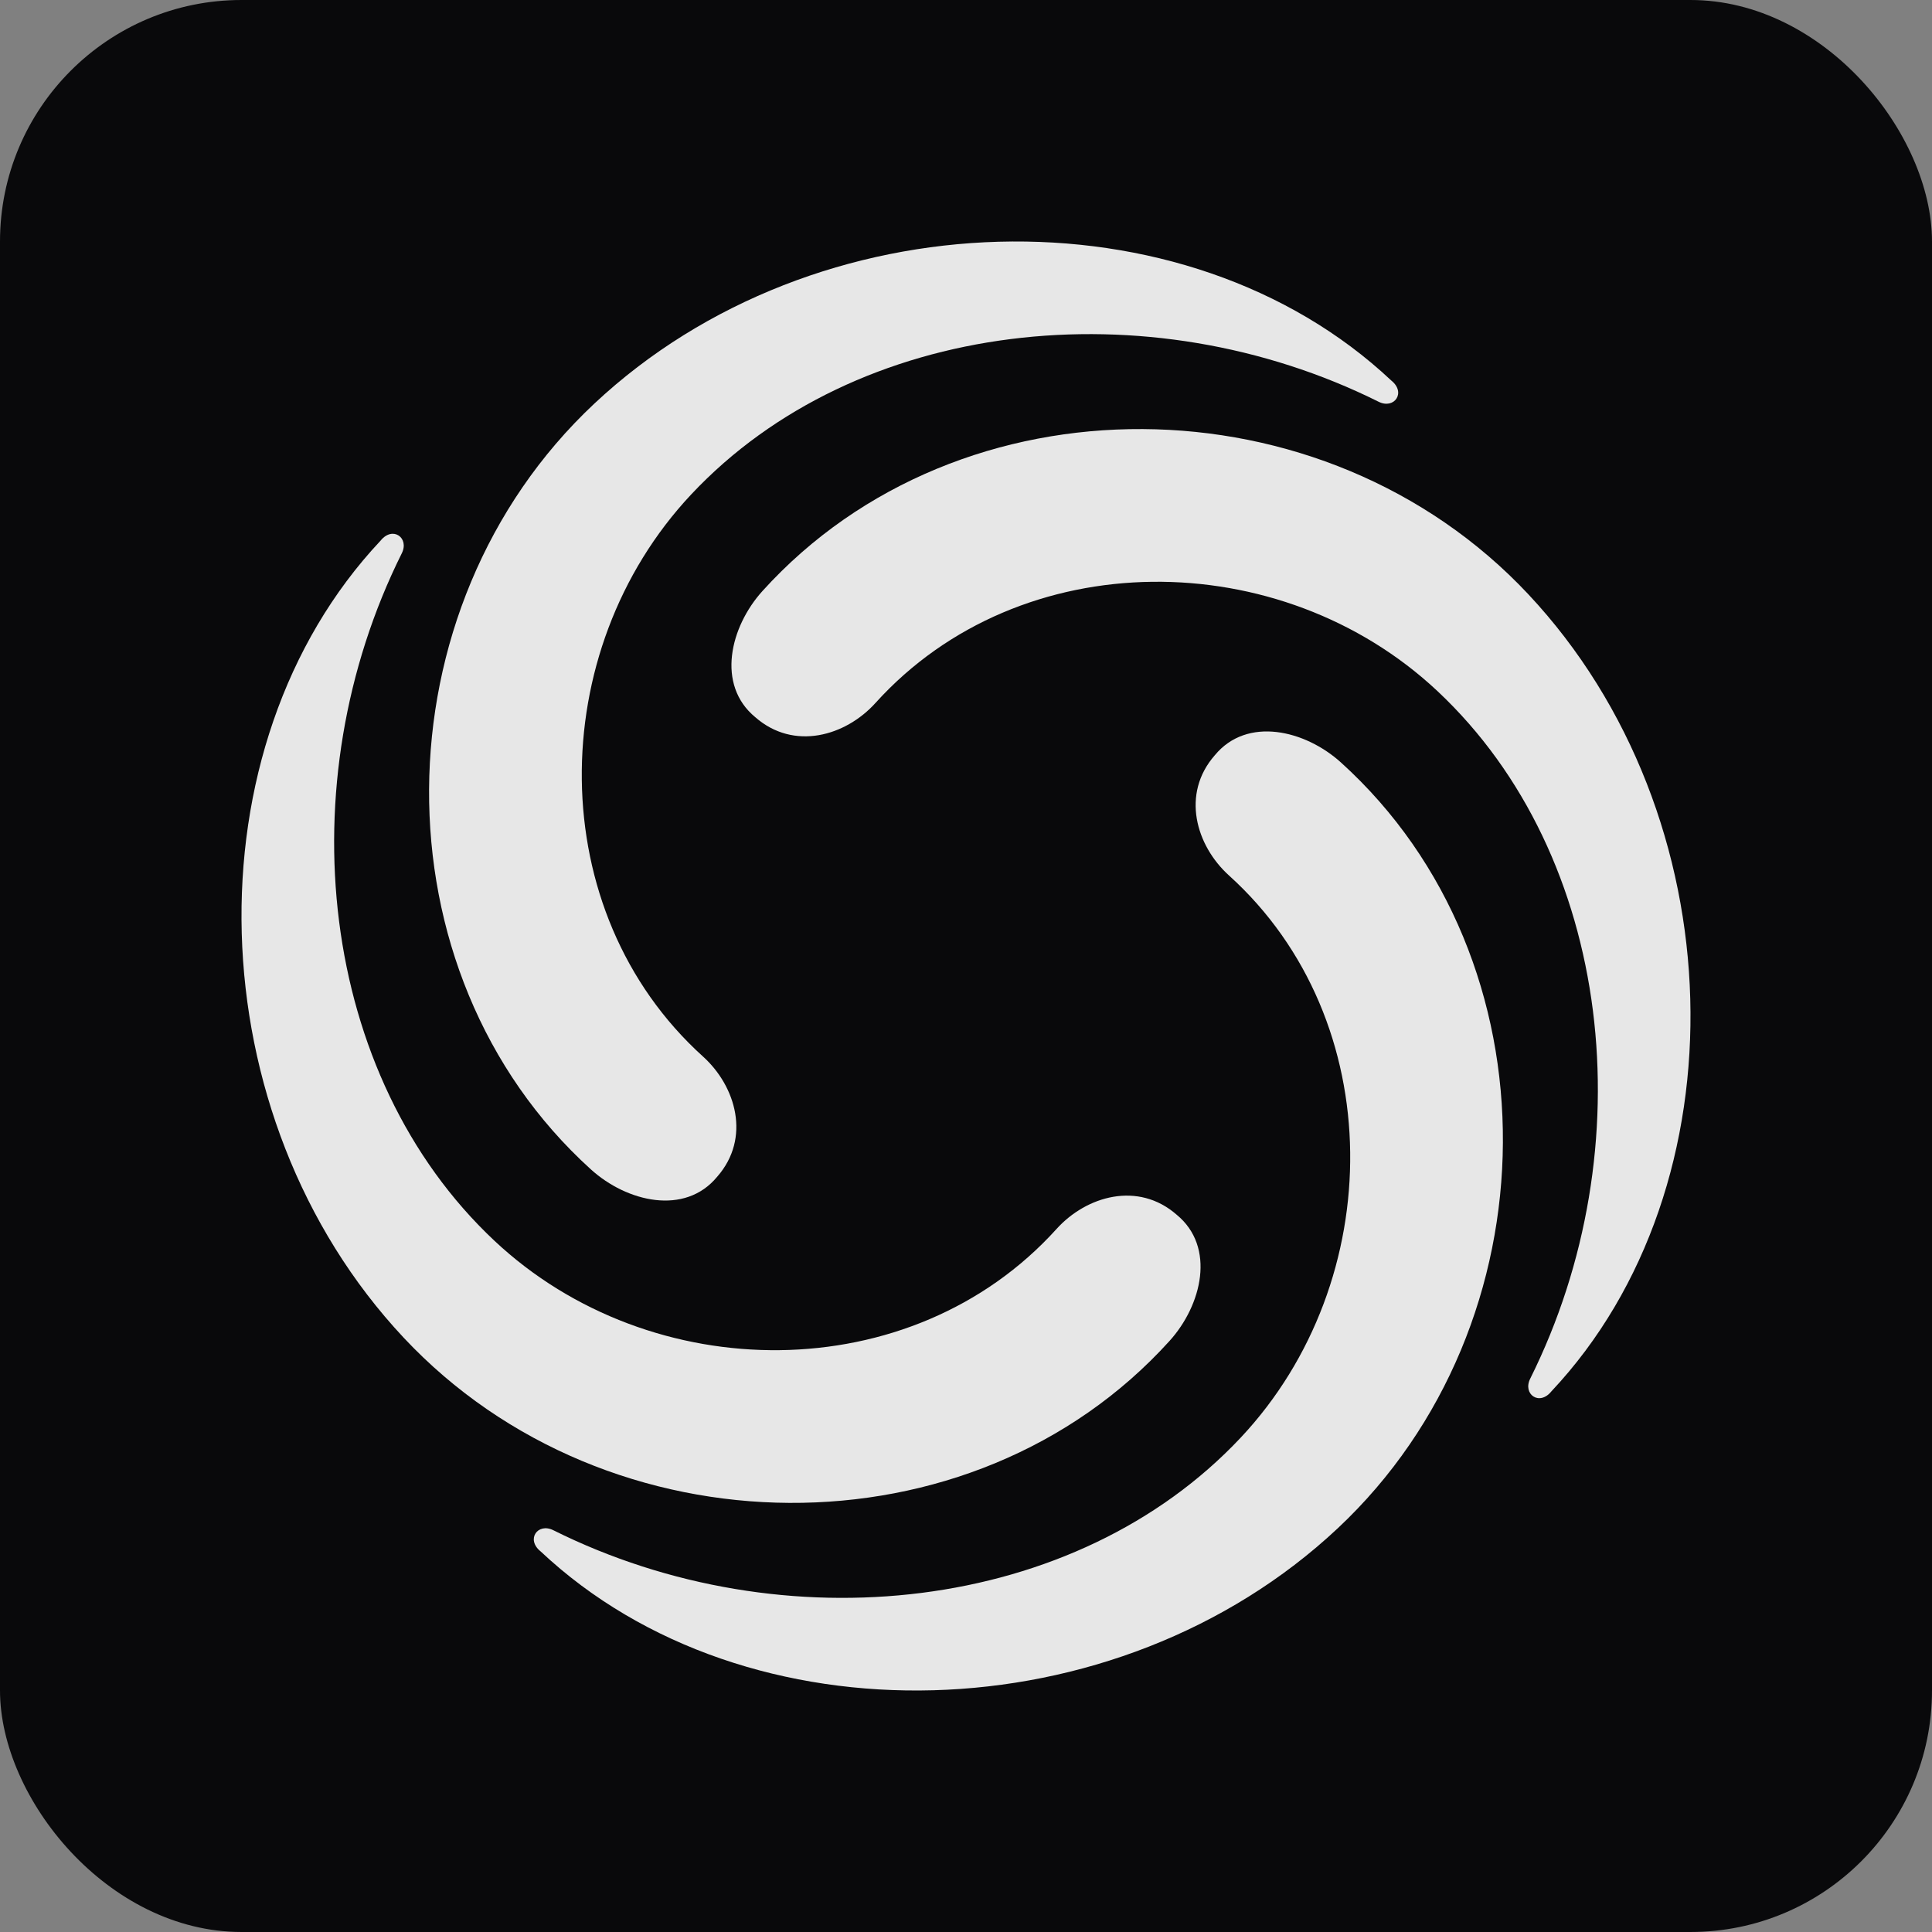 <svg width="800" height="800" viewBox="0 0 800 800" fill="none" xmlns="http://www.w3.org/2000/svg">
<rect x="0" y="0" width="800" height="800" fill="#808080" stroke="none"/>
<g clipPath="url(#clip0_3428_15509)">
<rect width="800" height="799.998" rx="100" fill="#09090B"/>
<g opacity="0.9">
<path fillRule="evenodd" clipRule="evenodd" d="M291.089 437.479C224.642 377.435 225.357 269.555 286.223 204.724C354.581 131.908 475.491 118.826 570.887 166.373C577.298 169.578 582.351 162.589 576.117 157.583C490.891 77.462 337.752 81.218 246.073 167.153C155.772 251.791 154.439 402.537 244.683 484.228C259.525 497.691 283.6 503.496 296.98 487.252C310.981 471.282 304.801 449.862 291.089 437.479Z" fill="white"/>
<path fillRule="evenodd" clipRule="evenodd" d="M362.518 291.084C422.562 224.639 530.442 225.353 595.273 286.218C668.09 354.576 681.171 475.486 633.623 570.882C630.418 577.293 637.409 582.346 642.415 576.112C722.534 490.886 718.778 337.747 632.845 246.07C548.207 155.768 397.461 154.435 315.769 244.679C302.306 259.52 296.498 283.596 312.743 296.975C328.713 310.976 350.135 304.796 362.518 291.084Z" fill="white"/>
<path fillRule="evenodd" clipRule="evenodd" d="M508.902 362.52C575.349 422.565 574.636 530.444 513.77 595.275C445.413 668.091 324.502 681.173 229.106 633.626C222.695 630.422 217.642 637.411 223.876 642.416C309.102 722.535 462.24 718.78 553.919 632.846C644.219 548.209 645.554 397.463 555.308 315.771C540.469 302.309 516.391 296.503 503.014 312.746C489.011 328.718 495.193 350.137 508.902 362.52Z" fill="white"/>
<path fillRule="evenodd" clipRule="evenodd" d="M437.483 508.898C377.439 575.344 269.559 574.631 204.728 513.765C131.912 445.408 118.83 324.498 166.377 229.102C169.581 222.691 162.592 217.638 157.587 223.872C77.465 309.098 81.221 462.235 167.156 553.914C251.794 644.214 402.541 645.549 484.233 555.305C497.695 540.464 503.501 516.386 487.256 503.009C471.286 489.008 449.867 495.188 437.483 508.898Z" fill="white"/>
</g>
</g>
<defs>
<clipPath id="clip0_3428_15509">
<rect width="800" height="799.998" rx="100" fill="white"/>
</clipPath>
</defs>
</svg>

